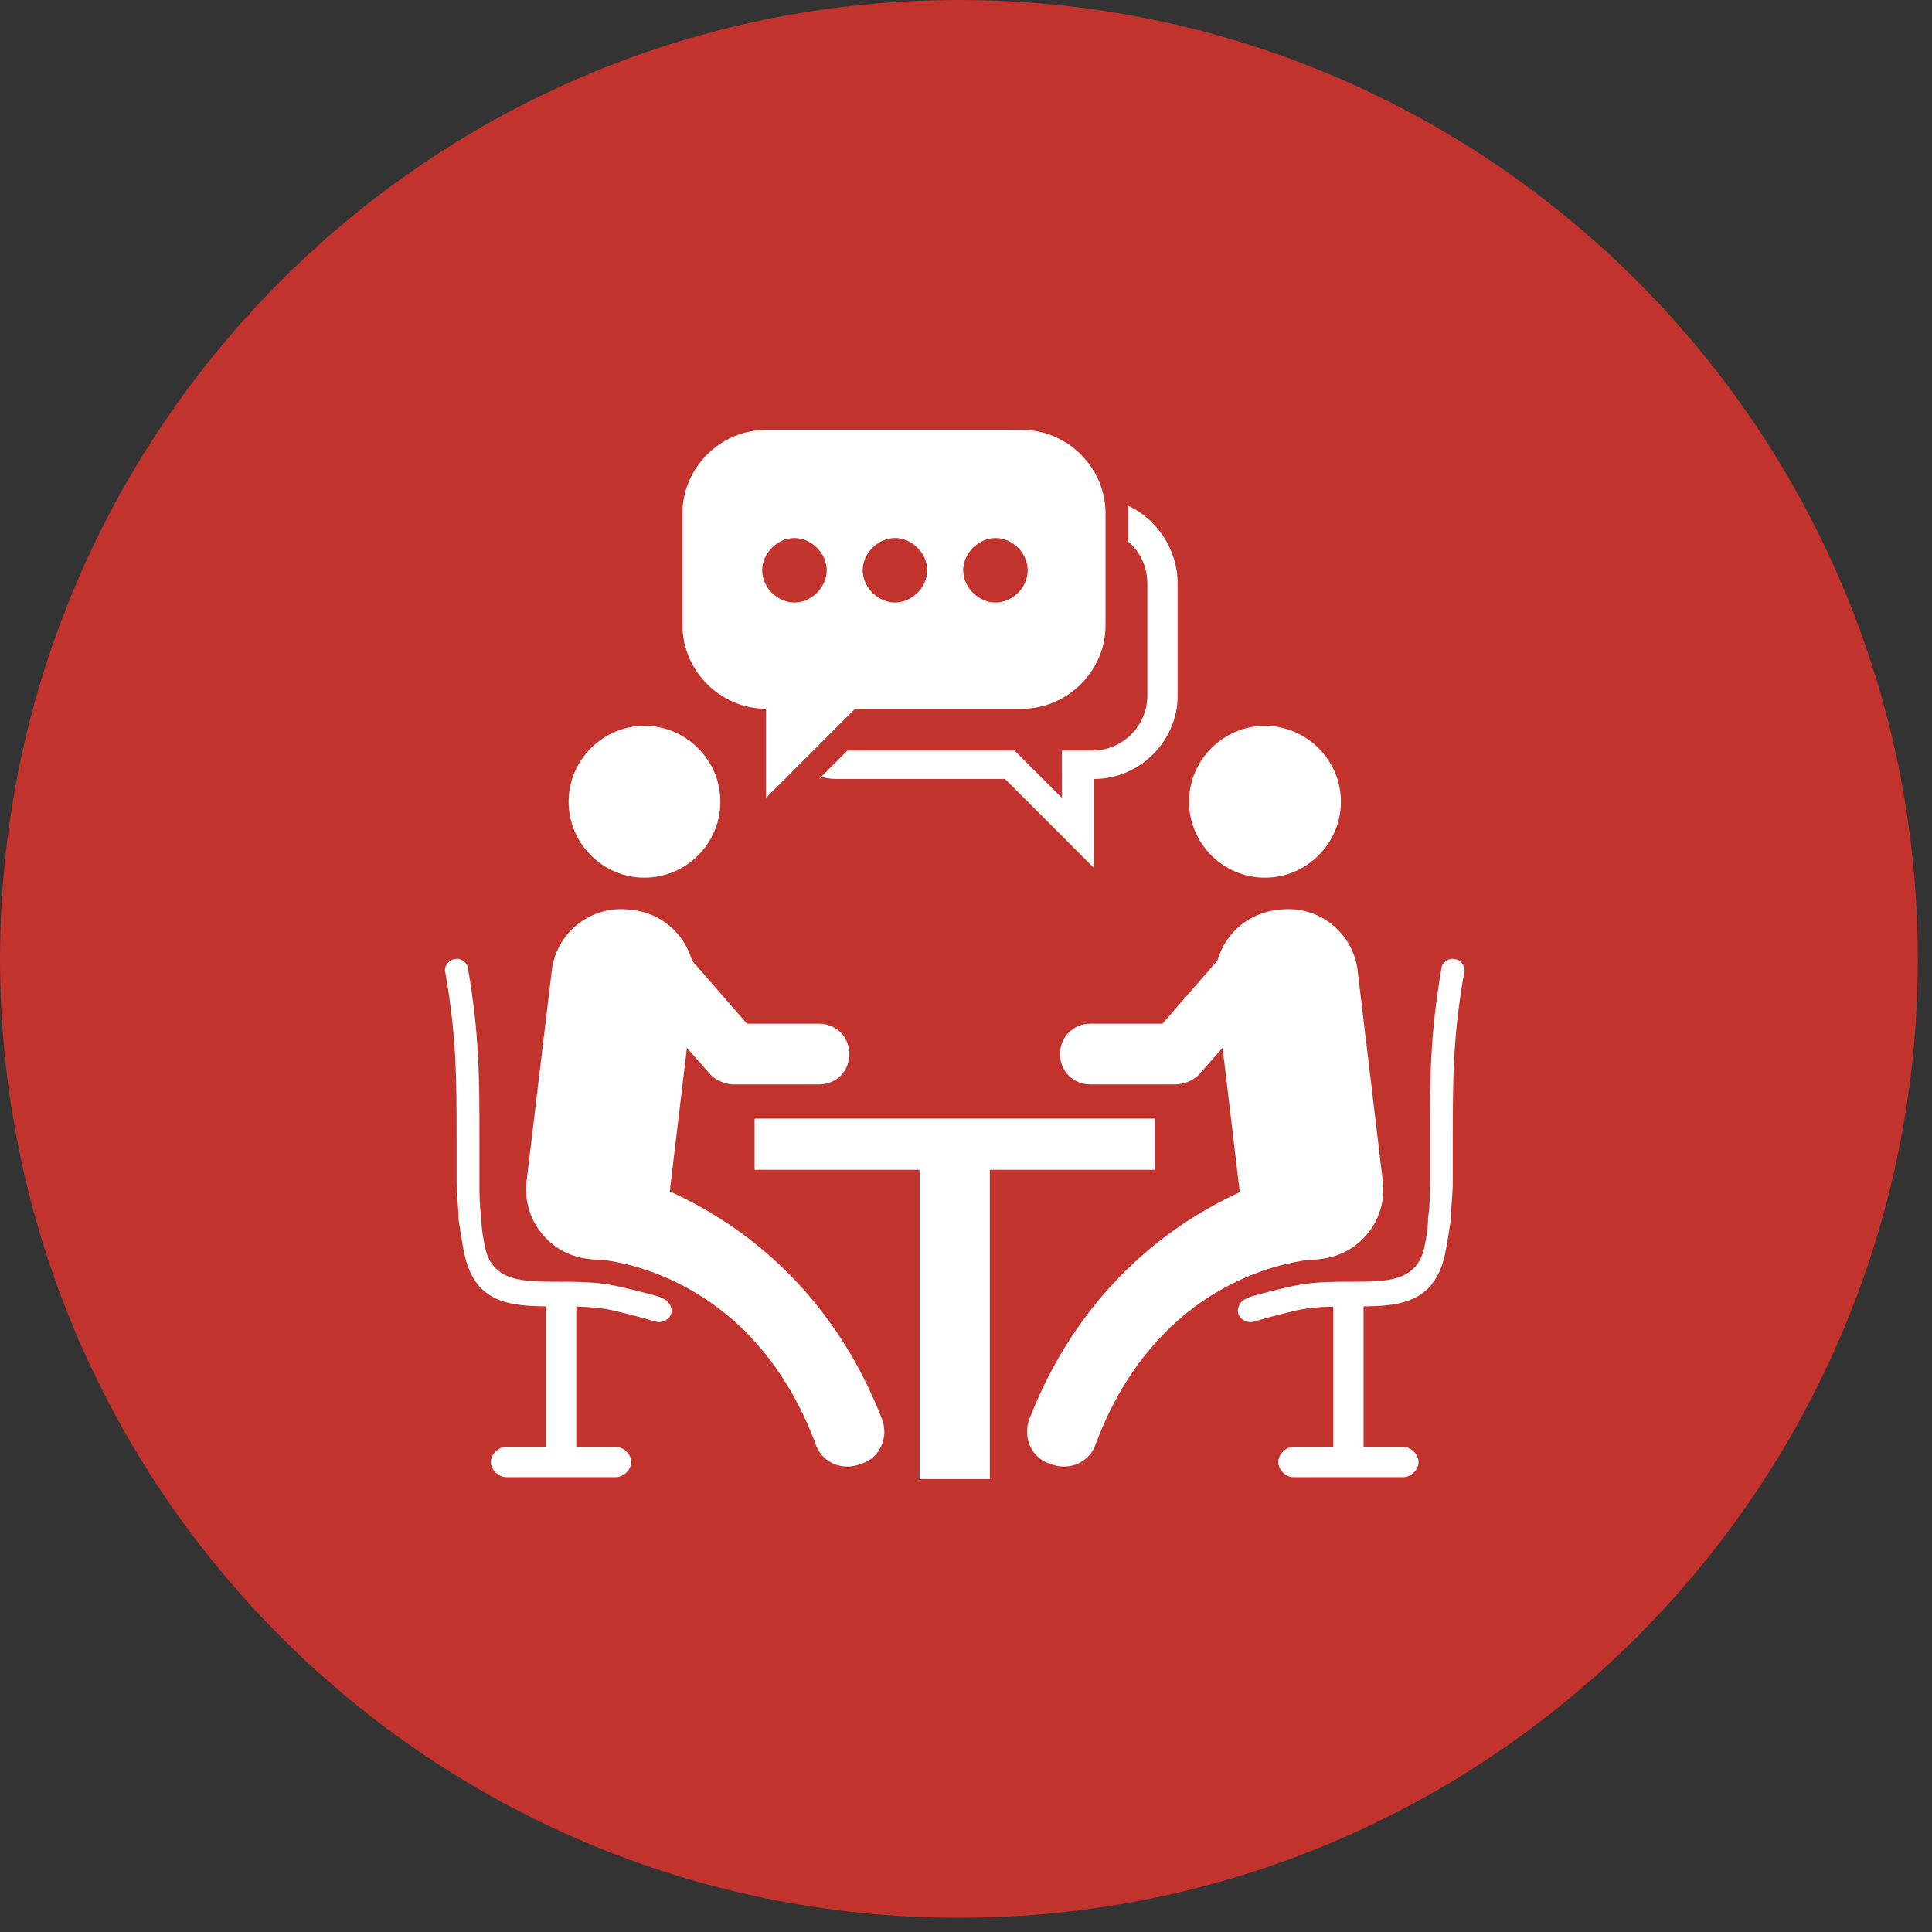 <svg xmlns="http://www.w3.org/2000/svg" xmlns:xlink="http://www.w3.org/1999/xlink" width="90" zoomAndPan="magnify" viewBox="0 0 67.5 67.5" height="90" preserveAspectRatio="xMidYMid meet" version="1.2"><rect x="0" y="0" width="67.5" height="67.5" fill="#333333" stroke="none"/><defs><clipPath id="eb9f66d7b8"><path d="M 0 0 L 67.004 0 L 67.004 67.004 L 0 67.004 Z M 0 0 "/></clipPath><clipPath id="9cdb701d26"><path d="M 33.5 0 C 15 0 0 15 0 33.5 C 0 52.004 15 67.004 33.5 67.004 C 52.004 67.004 67.004 52.004 67.004 33.5 C 67.004 15 52.004 0 33.5 0 Z M 33.5 0 "/></clipPath><clipPath id="1fa862ad14"><path d="M 15.488 33 L 24 33 L 24 47 L 15.488 47 Z M 15.488 33 "/></clipPath><clipPath id="b6bb31101d"><path d="M 43 33 L 51.223 33 L 51.223 47 L 43 47 Z M 43 33 "/></clipPath><clipPath id="c93241a103"><path d="M 23 15.02 L 39 15.02 L 39 28 L 23 28 Z M 23 15.02 "/></clipPath></defs><g id="7e5d9ea086"><g clip-rule="nonzero" clip-path="url(#eb9f66d7b8)"><g clip-rule="nonzero" clip-path="url(#9cdb701d26)"><path style=" stroke:none;fill-rule:nonzero;fill:#c2332d;fill-opacity:1;" d="M 0 0 L 67.004 0 L 67.004 67.004 L 0 67.004 Z M 0 0 "/></g></g><path style=" stroke:none;fill-rule:evenodd;fill:#ffffff;fill-opacity:1;" d="M 26.363 39.082 L 40.348 39.082 L 40.348 40.871 L 26.363 40.871 Z M 26.363 39.082 "/><path style=" stroke:none;fill-rule:evenodd;fill:#ffffff;fill-opacity:1;" d="M 32.129 39.812 L 34.582 39.812 L 34.582 51.676 L 32.129 51.676 Z M 32.129 39.812 "/><path style=" stroke:none;fill-rule:nonzero;fill:#ffffff;fill-opacity:1;" d="M 23.379 41.801 C 23.246 43.191 21.988 44.188 20.594 43.988 C 19.203 43.855 18.207 42.594 18.406 41.203 L 19.27 33.977 C 19.402 32.586 20.66 31.59 22.055 31.789 C 23.445 31.922 24.441 33.184 24.242 34.574 Z M 23.379 41.801 "/><path style=" stroke:none;fill-rule:evenodd;fill:#ffffff;fill-opacity:1;" d="M 22.516 25.359 C 23.977 25.359 25.168 26.555 25.168 28.012 C 25.168 29.469 23.977 30.664 22.516 30.664 C 21.059 30.664 19.867 29.469 19.867 28.012 C 19.867 26.555 21.059 25.359 22.516 25.359 Z M 22.516 25.359 "/><path style=" stroke:none;fill-rule:nonzero;fill:#ffffff;fill-opacity:1;" d="M 21.922 34.109 C 21.523 33.645 21.59 32.984 21.988 32.652 C 22.453 32.254 23.113 32.32 23.445 32.719 L 26.098 35.766 L 28.617 35.766 C 29.211 35.766 29.676 36.23 29.676 36.828 C 29.676 37.426 29.211 37.887 28.617 37.887 L 25.633 37.887 C 25.367 37.887 25.035 37.758 24.836 37.559 L 21.855 34.176 Z M 21.922 34.109 "/><path style=" stroke:none;fill-rule:nonzero;fill:#ffffff;fill-opacity:1;" d="M 20.66 43.988 C 20 43.855 19.402 42.461 19.469 41.801 C 19.602 41.137 20.262 40.672 20.926 40.805 C 20.926 40.805 27.82 41.934 30.805 49.555 C 31.07 50.219 30.738 50.949 30.074 51.148 C 29.41 51.41 28.684 51.082 28.484 50.418 C 26.098 44.121 20.727 43.988 20.727 43.988 Z M 20.66 43.988 "/><g clip-rule="nonzero" clip-path="url(#1fa862ad14)"><path style=" stroke:none;fill-rule:nonzero;fill:#ffffff;fill-opacity:1;" d="M 23.18 45.379 C 23.379 45.445 23.512 45.711 23.445 45.91 C 23.379 46.109 23.113 46.242 22.914 46.176 C 22.914 46.176 22.254 45.977 21.391 45.777 C 20.793 45.645 20.133 45.645 19.535 45.645 C 17.945 45.645 16.617 45.645 16.219 43.789 C 16.152 43.457 16.086 43.059 16.02 42.594 C 16.02 42.199 15.953 41.734 15.953 41.27 C 15.953 40.672 15.953 40.141 15.953 39.68 C 15.953 37.758 15.953 36.23 15.559 33.977 C 15.492 33.777 15.691 33.512 15.887 33.512 C 16.086 33.445 16.352 33.645 16.352 33.844 C 16.75 36.164 16.75 37.691 16.75 39.68 C 16.75 40.207 16.75 40.672 16.75 41.27 C 16.75 41.668 16.75 42.133 16.816 42.527 C 16.816 42.926 16.883 43.258 16.949 43.59 C 17.215 44.781 18.273 44.781 19.469 44.781 C 20.133 44.781 20.793 44.781 21.457 44.914 C 22.387 45.113 23.047 45.312 23.047 45.312 Z M 23.18 45.379 "/></g><path style=" stroke:none;fill-rule:nonzero;fill:#ffffff;fill-opacity:1;" d="M 19.07 45.246 L 20.133 45.246 L 20.133 51.344 L 19.07 51.344 Z M 19.07 45.246 "/><path style=" stroke:none;fill-rule:nonzero;fill:#ffffff;fill-opacity:1;" d="M 21.523 50.551 C 21.789 50.551 22.055 50.816 22.055 51.082 C 22.055 51.344 21.789 51.609 21.523 51.609 L 17.68 51.609 C 17.414 51.609 17.148 51.344 17.148 51.082 C 17.148 50.816 17.414 50.551 17.68 50.551 Z M 21.523 50.551 "/><path style=" stroke:none;fill-rule:nonzero;fill:#ffffff;fill-opacity:1;" d="M 43.332 41.801 C 43.465 43.191 44.727 44.188 46.117 43.988 C 47.508 43.855 48.504 42.594 48.305 41.203 L 47.441 33.977 C 47.309 32.586 46.051 31.59 44.66 31.789 C 43.266 31.922 42.273 33.184 42.473 34.574 Z M 43.332 41.801 "/><path style=" stroke:none;fill-rule:evenodd;fill:#ffffff;fill-opacity:1;" d="M 44.195 25.359 C 42.734 25.359 41.543 26.555 41.543 28.012 C 41.543 29.469 42.734 30.664 44.195 30.664 C 45.652 30.664 46.848 29.469 46.848 28.012 C 46.848 26.555 45.652 25.359 44.195 25.359 Z M 44.195 25.359 "/><path style=" stroke:none;fill-rule:nonzero;fill:#ffffff;fill-opacity:1;" d="M 44.789 34.109 C 45.188 33.645 45.121 32.984 44.727 32.652 C 44.262 32.254 43.598 32.32 43.266 32.719 L 40.613 35.766 L 38.094 35.766 C 37.5 35.766 37.035 36.23 37.035 36.828 C 37.035 37.426 37.5 37.887 38.094 37.887 L 41.078 37.887 C 41.344 37.887 41.676 37.758 41.875 37.559 L 44.855 34.176 Z M 44.789 34.109 "/><path style=" stroke:none;fill-rule:nonzero;fill:#ffffff;fill-opacity:1;" d="M 46.117 43.988 C 46.781 43.855 47.375 42.461 47.309 41.801 C 47.176 41.137 46.516 40.672 45.852 40.805 C 45.852 40.805 38.957 41.934 35.973 49.555 C 35.711 50.219 36.039 50.949 36.703 51.148 C 37.367 51.41 38.094 51.082 38.293 50.418 C 40.68 44.121 46.051 43.988 46.051 43.988 Z M 46.117 43.988 "/><g clip-rule="nonzero" clip-path="url(#b6bb31101d)"><path style=" stroke:none;fill-rule:nonzero;fill:#ffffff;fill-opacity:1;" d="M 43.531 45.379 C 43.332 45.445 43.199 45.711 43.266 45.91 C 43.332 46.109 43.598 46.242 43.797 46.176 C 43.797 46.176 44.461 45.977 45.32 45.777 C 45.918 45.645 46.582 45.645 47.176 45.645 C 48.77 45.645 50.094 45.645 50.492 43.789 C 50.559 43.457 50.625 43.059 50.691 42.594 C 50.691 42.199 50.758 41.734 50.758 41.27 C 50.758 40.672 50.758 40.141 50.758 39.68 C 50.758 37.758 50.758 36.23 51.156 33.977 C 51.223 33.777 51.023 33.512 50.824 33.512 C 50.625 33.445 50.359 33.645 50.359 33.844 C 49.961 36.164 49.961 37.691 49.961 39.68 C 49.961 40.207 49.961 40.672 49.961 41.27 C 49.961 41.668 49.961 42.133 49.895 42.527 C 49.895 42.926 49.828 43.258 49.762 43.59 C 49.496 44.781 48.438 44.781 47.242 44.781 C 46.582 44.781 45.918 44.781 45.254 44.914 C 44.328 45.113 43.664 45.312 43.664 45.312 Z M 43.531 45.379 "/></g><path style=" stroke:none;fill-rule:nonzero;fill:#ffffff;fill-opacity:1;" d="M 46.582 45.246 L 46.582 51.344 L 47.641 51.344 L 47.641 45.246 Z M 46.582 45.246 "/><path style=" stroke:none;fill-rule:nonzero;fill:#ffffff;fill-opacity:1;" d="M 45.188 50.551 C 44.922 50.551 44.66 50.816 44.66 51.082 C 44.66 51.344 44.922 51.609 45.188 51.609 L 49.035 51.609 C 49.297 51.609 49.562 51.344 49.562 51.082 C 49.562 50.816 49.297 50.551 49.035 50.551 Z M 45.188 50.551 "/><path style=" stroke:none;fill-rule:evenodd;fill:#ffffff;fill-opacity:1;" d="M 28.75 27.148 C 28.949 27.215 29.148 27.215 29.277 27.215 L 35.113 27.215 L 38.227 30.332 L 38.227 27.215 C 39.82 27.215 41.145 25.891 41.145 24.301 L 41.145 20.387 C 41.145 19.195 40.414 18.133 39.422 17.672 C 39.422 17.801 39.422 17.867 39.422 18 L 39.422 18.93 C 39.82 19.262 40.086 19.793 40.086 20.387 L 40.086 24.301 C 40.086 25.359 39.223 26.223 38.16 26.223 L 37.102 26.223 L 37.102 27.879 L 35.445 26.223 L 29.609 26.223 L 28.617 27.215 Z M 28.75 27.148 "/><g clip-rule="nonzero" clip-path="url(#c93241a103)"><path style=" stroke:none;fill-rule:evenodd;fill:#ffffff;fill-opacity:1;" d="M 26.762 15.02 L 35.711 15.02 C 37.301 15.02 38.625 16.344 38.625 17.934 L 38.625 21.848 C 38.625 23.438 37.301 24.762 35.711 24.762 L 29.875 24.762 L 26.762 27.879 L 26.762 24.762 C 25.168 24.762 23.844 23.438 23.844 21.848 L 23.844 17.934 C 23.844 16.344 25.168 15.02 26.762 15.02 Z M 27.754 18.797 C 28.352 18.797 28.883 19.328 28.883 19.926 C 28.883 20.52 28.352 21.051 27.754 21.051 C 27.156 21.051 26.629 20.52 26.629 19.926 C 26.629 19.328 27.156 18.797 27.754 18.797 Z M 31.27 18.797 C 31.863 18.797 32.395 19.328 32.395 19.926 C 32.395 20.52 31.863 21.051 31.27 21.051 C 30.672 21.051 30.141 20.52 30.141 19.926 C 30.141 19.328 30.672 18.797 31.27 18.797 Z M 34.781 18.797 C 35.379 18.797 35.906 19.328 35.906 19.926 C 35.906 20.52 35.379 21.051 34.781 21.051 C 34.184 21.051 33.652 20.52 33.652 19.926 C 33.652 19.328 34.184 18.797 34.781 18.797 Z M 34.781 18.797 "/></g></g></svg>